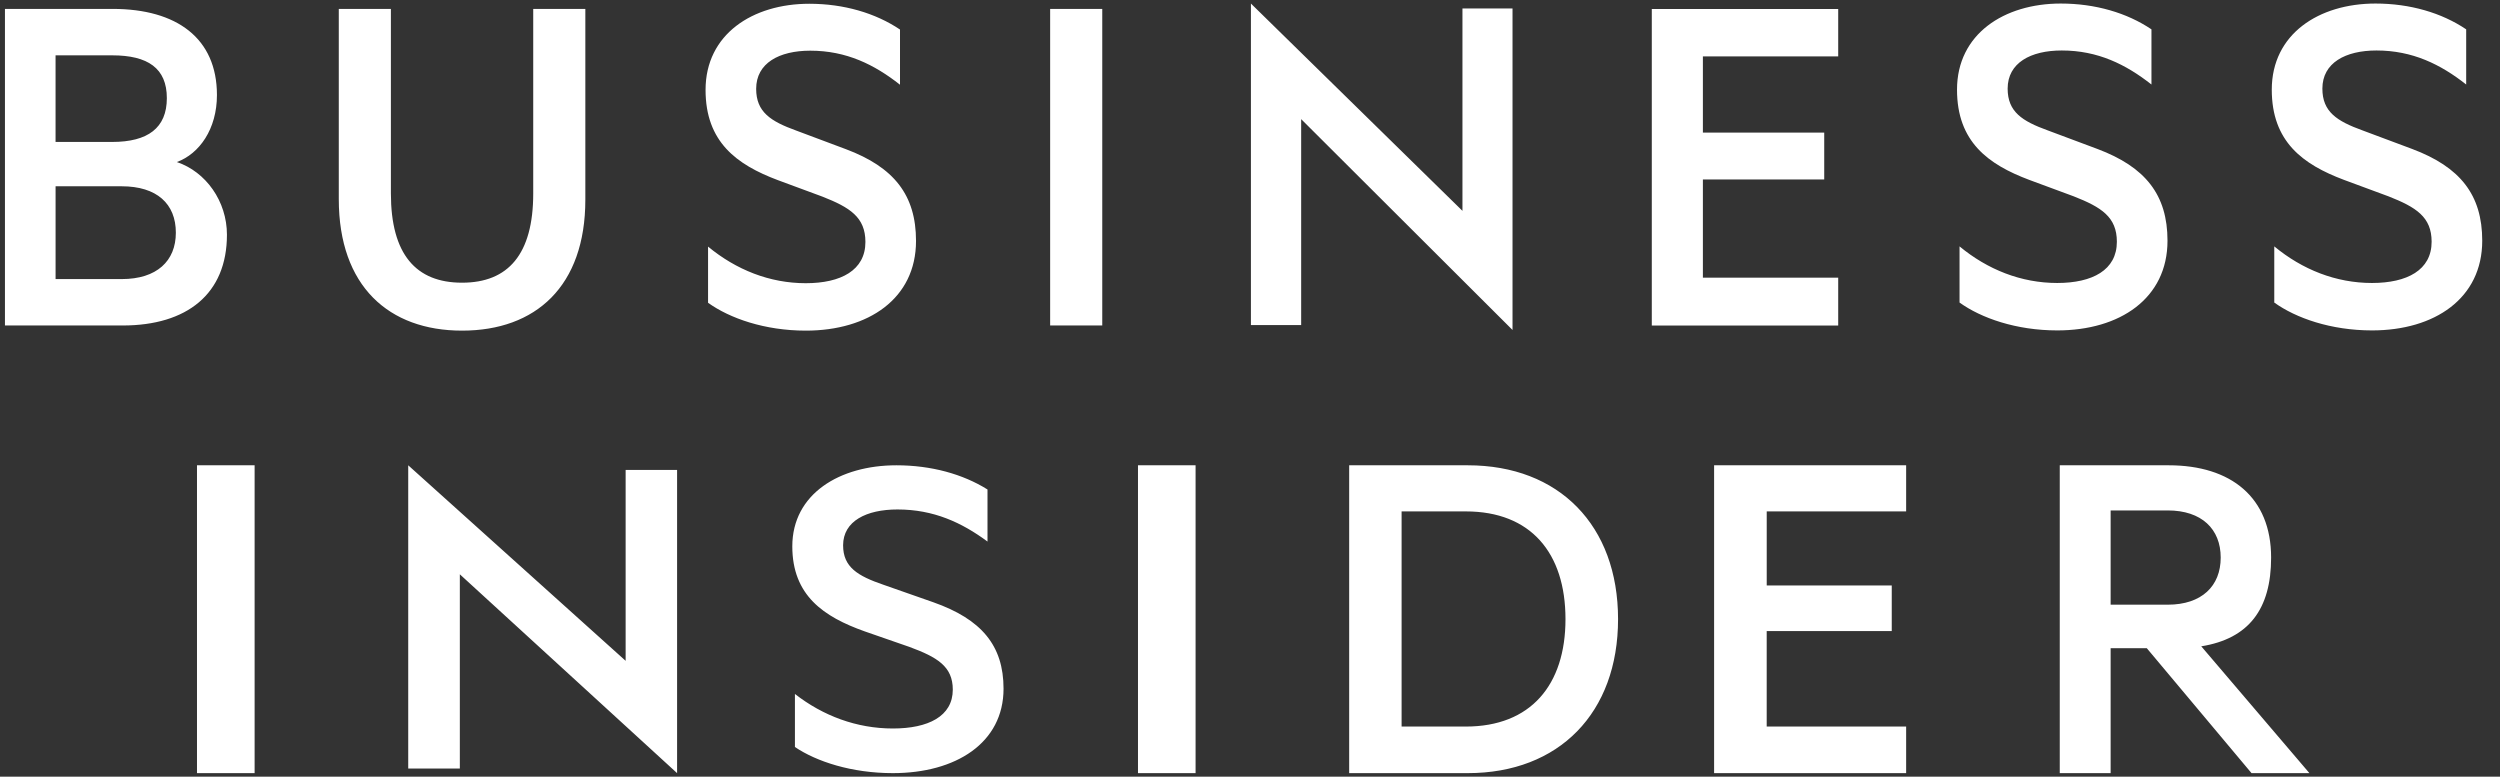 <svg width="103" height="32" viewBox="0 0 103 32" fill="none" xmlns="http://www.w3.org/2000/svg">
<rect x="0" y="0" width="103" height="32" fill="#333333" stroke="none"/>
<g clip-path="url(#clip0_68_6011)">
<path fill-rule="evenodd" clip-rule="evenodd" d="M8.116 31.853H10.49V19.17H8.116V31.853ZM16.819 31.663H18.945V23.661L27.896 31.853V19.36H25.776V27.226L16.819 19.17V31.663ZM32.751 28.591C33.908 29.493 35.297 30.014 36.787 30.014C38.237 30.014 39.255 29.515 39.255 28.412C39.255 27.451 38.606 27.074 37.469 26.653L35.629 26.014C33.933 25.412 32.643 24.532 32.643 22.509C32.643 20.346 34.596 19.17 36.931 19.17C38.362 19.17 39.666 19.53 40.685 20.167V22.312C39.626 21.529 38.466 20.99 36.977 20.99C35.695 20.99 34.736 21.469 34.736 22.467C34.736 23.368 35.338 23.729 36.397 24.092L38.447 24.811C40.434 25.51 41.346 26.593 41.346 28.374C41.346 30.615 39.374 31.853 36.787 31.853C35.086 31.853 33.641 31.377 32.751 30.777V28.591ZM46.885 31.853H49.258V19.17H46.885V31.853ZM60.392 29.934C63.068 29.934 64.498 28.218 64.498 25.509C64.498 22.78 63.067 21.07 60.392 21.07H57.746V29.934H60.392ZM55.586 19.17H60.472C64.232 19.17 66.664 21.647 66.664 25.509C66.664 29.373 64.232 31.853 60.472 31.853H55.586V19.17ZM78.533 19.17V21.07H72.789V24.121H77.94V25.999H72.788V29.934H78.533V31.853H70.621V19.17H78.533ZM86.958 24.913H89.313C90.707 24.913 91.493 24.148 91.493 22.972C91.493 21.796 90.707 21.03 89.313 21.03H86.958V24.913ZM86.958 26.706V31.853H84.862V19.17H89.353C91.913 19.17 93.57 20.489 93.57 22.972C93.57 25.095 92.65 26.315 90.692 26.628L95.148 31.853H92.763L88.449 26.707H86.959L86.958 26.706ZM7.286 6.676C8.215 6.336 8.938 5.317 8.938 3.915C8.938 1.578 7.286 0.367 4.643 0.367H0.204V13.41H5.056C7.698 13.41 9.35 12.114 9.35 9.671C9.35 8.29 8.483 7.079 7.286 6.676ZM2.289 5.848V2.28H4.624C6.09 2.28 6.874 2.811 6.874 4.042C6.874 5.274 6.089 5.848 4.624 5.848H2.289ZM2.289 7.675H5.014C6.461 7.675 7.245 8.396 7.245 9.586C7.245 10.754 6.46 11.498 5.015 11.498H2.29V7.674L2.289 7.675ZM19.036 13.622C22.072 13.622 24.116 11.795 24.116 8.227V0.367H21.969V7.971C21.969 10.478 20.936 11.647 19.036 11.647C17.137 11.647 16.105 10.478 16.105 7.971V0.367H13.958V8.205C13.958 11.795 16.022 13.622 19.036 13.622ZM29.172 12.474C30.059 13.112 31.505 13.622 33.198 13.622C35.779 13.622 37.74 12.304 37.74 9.926C37.74 8.035 36.832 6.888 34.849 6.145L32.806 5.38C31.753 4.999 31.154 4.616 31.154 3.66C31.154 2.598 32.104 2.088 33.384 2.088C34.87 2.088 36.027 2.661 37.08 3.491V1.217C36.068 0.538 34.767 0.155 33.342 0.155C31.01 0.155 29.069 1.409 29.069 3.703C29.069 5.848 30.349 6.782 32.041 7.419L33.879 8.099C35.015 8.545 35.655 8.949 35.655 9.969C35.655 11.137 34.643 11.668 33.198 11.668C31.711 11.668 30.328 11.115 29.172 10.16V12.474ZM45.413 0.367H43.266V13.409H45.413V0.367ZM51.538 13.393H53.608V4.908L62.316 13.595V0.348H60.253V8.687L51.538 0.146V13.393ZM75.734 0.37V2.323H70.159V5.462H75.158V7.393H70.159V11.439H75.734V13.413H68.054V0.37H75.734ZM80.733 12.465C81.621 13.104 83.065 13.613 84.759 13.613C87.339 13.613 89.301 12.296 89.301 9.917C89.301 8.027 88.393 6.88 86.411 6.136L84.367 5.372C83.313 4.99 82.715 4.607 82.715 3.651C82.715 2.589 83.664 2.08 84.944 2.08C86.431 2.08 87.587 2.653 88.64 3.482V1.209C87.629 0.529 86.328 0.146 84.903 0.146C82.57 0.146 80.629 1.4 80.629 3.694C80.629 5.839 81.909 6.773 83.602 7.41L85.44 8.09C86.575 8.536 87.215 8.94 87.215 9.96C87.215 11.128 86.205 11.659 84.758 11.659C83.272 11.659 81.888 11.107 80.733 10.151V12.465ZM93.7 12.465C94.588 13.104 96.034 13.613 97.726 13.613C100.307 13.613 102.268 12.296 102.268 9.917C102.268 8.027 101.36 6.88 99.378 6.136L97.334 5.372C96.281 4.99 95.682 4.607 95.682 3.651C95.682 2.589 96.632 2.08 97.911 2.08C99.398 2.08 100.555 2.653 101.607 3.482V1.209C100.597 0.529 99.296 0.146 97.871 0.146C95.537 0.146 93.597 1.4 93.597 3.694C93.597 5.839 94.877 6.773 96.57 7.41L98.408 8.09C99.543 8.536 100.183 8.94 100.183 9.96C100.183 11.128 99.172 11.659 97.726 11.659C96.24 11.659 94.856 11.107 93.7 10.151V12.465Z" fill="white"/>
</g>
<defs>
<clipPath id="clip0_68_6011">
<rect width="102.064" height="31.706" fill="white" transform="translate(0.204 0.146)"/>
</clipPath>
</defs>
</svg>

